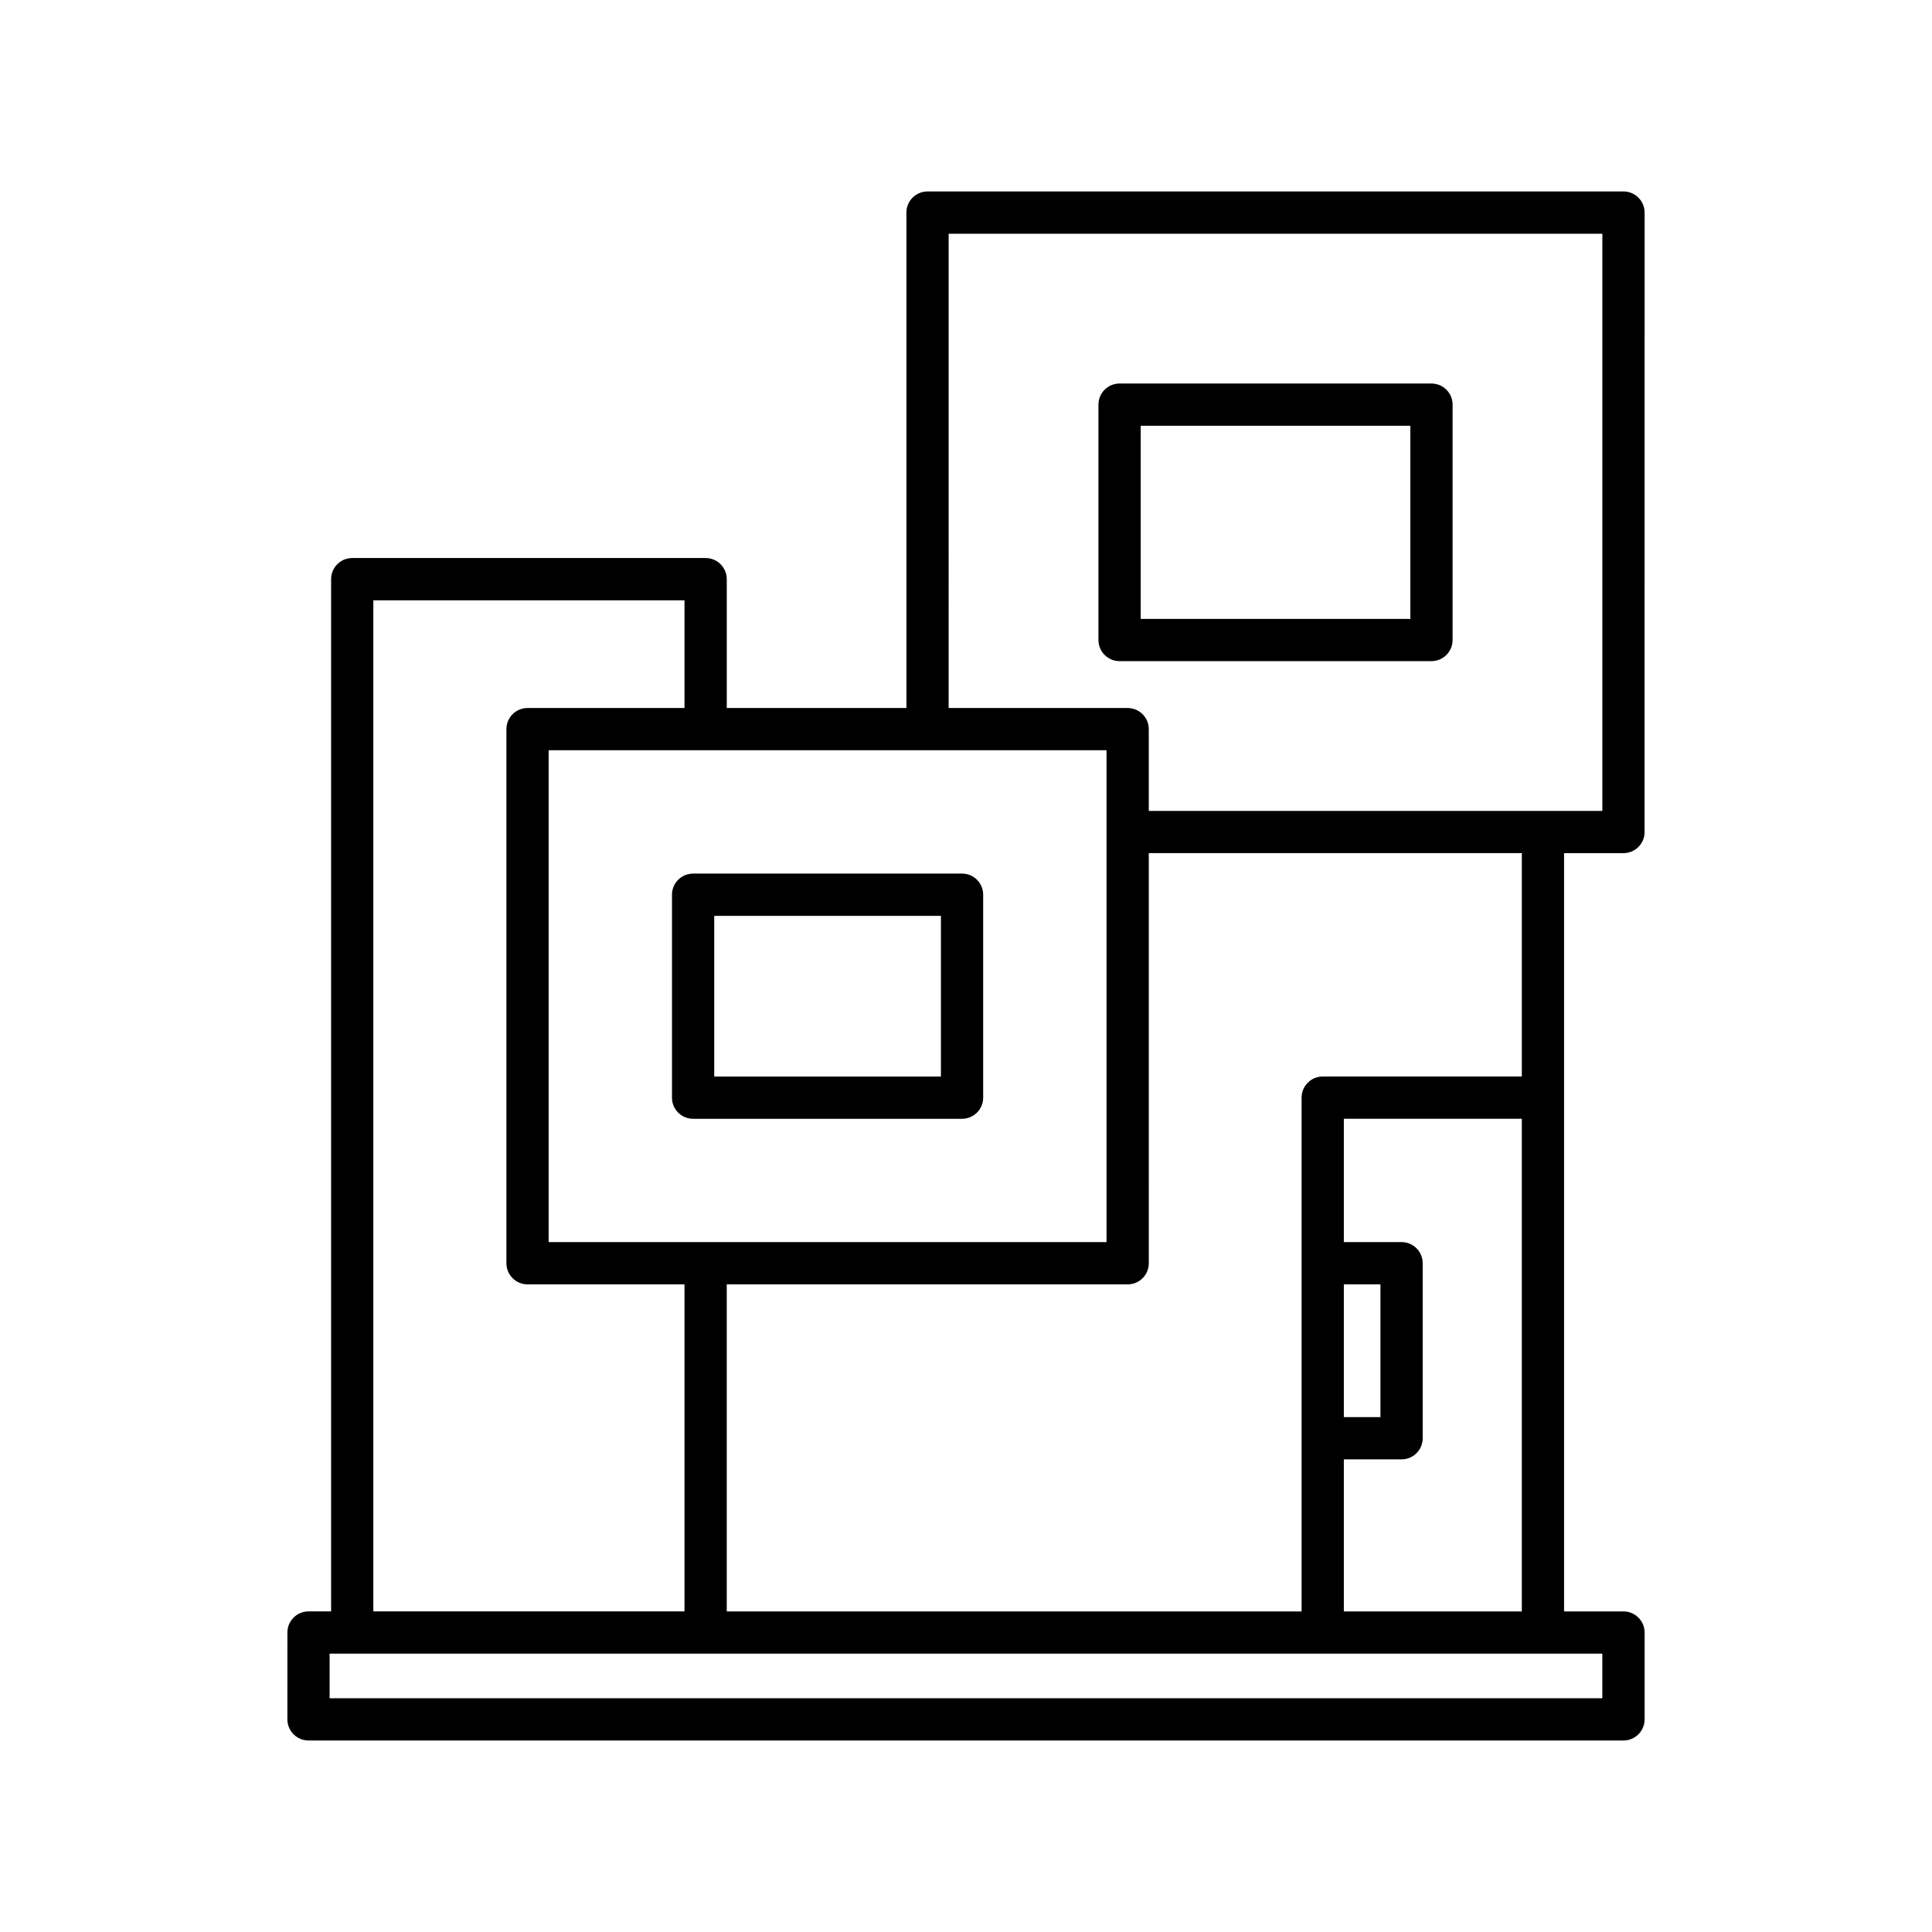 <?xml version="1.0" encoding="UTF-8"?>
<!-- Uploaded to: ICON Repo, www.svgrepo.com, Generator: ICON Repo Mixer Tools -->
<svg fill="#000000" width="800px" height="800px" version="1.1" viewBox="144 144 512 512" xmlns="http://www.w3.org/2000/svg">
 <g>
  <path d="m220.16 599.65c0 3.09 2.504 5.598 5.598 5.598h348.48c3.094 0 5.598-2.508 5.598-5.598v-23.008c0-3.09-2.504-5.598-5.598-5.598h-15.742l-0.004-200.95h15.742c3.094 0 5.598-2.508 5.598-5.598l0.004-164.16c0-3.09-2.504-5.598-5.598-5.598h-184.43c-3.094 0-5.598 2.508-5.598 5.598v131.29h-47.609v-34.141c0-3.09-2.504-5.598-5.598-5.598h-93.656c-3.094 0-5.598 2.508-5.598 5.598v273.55h-5.984c-3.094 0-5.598 2.508-5.598 5.598zm175.24-393.71h173.24v152.96h-120.2v-21.672c0-3.09-2.504-5.598-5.598-5.598h-47.441zm120.03 324.81c3.094 0 5.598-2.508 5.598-5.598v-46.383c0-3.09-2.504-5.598-5.598-5.598h-15.297v-32.684h47.16v130.56h-47.16v-40.297zm-15.297-11.195v-35.188h9.699v35.188zm-5.598-90.266c-3.094 0-5.598 2.508-5.598 5.598v136.16h-152.34v-86.676h106.25c3.094 0 5.598-2.508 5.598-5.598l-0.004-108.68h98.859v59.199zm-57.297-86.465v130.35h-147.84v-130.35zm-194.3-39.738h82.461v28.543h-41.598c-3.094 0-5.598 2.508-5.598 5.598v141.54c0 3.09 2.504 5.598 5.598 5.598h41.598v86.676h-82.461zm-11.586 279.15h337.28v11.812h-337.28z"/>
  <path d="m327.68 440.49h71.273c3.094 0 5.598-2.508 5.598-5.598v-53.785c0-3.09-2.504-5.598-5.598-5.598l-71.273 0.004c-3.094 0-5.598 2.508-5.598 5.598v53.785c0 3.09 2.504 5.594 5.598 5.594zm5.598-53.781h60.078v42.59l-60.078-0.004z"/>
  <path d="m528.95 313.61v-62.375c0-3.09-2.504-5.598-5.598-5.598h-82.656c-3.094 0-5.598 2.508-5.598 5.598v62.375c0 3.09 2.504 5.598 5.598 5.598h82.656c3.094 0 5.598-2.508 5.598-5.598zm-11.195-5.598h-71.461v-51.18h71.461z"/>
 </g>
</svg>